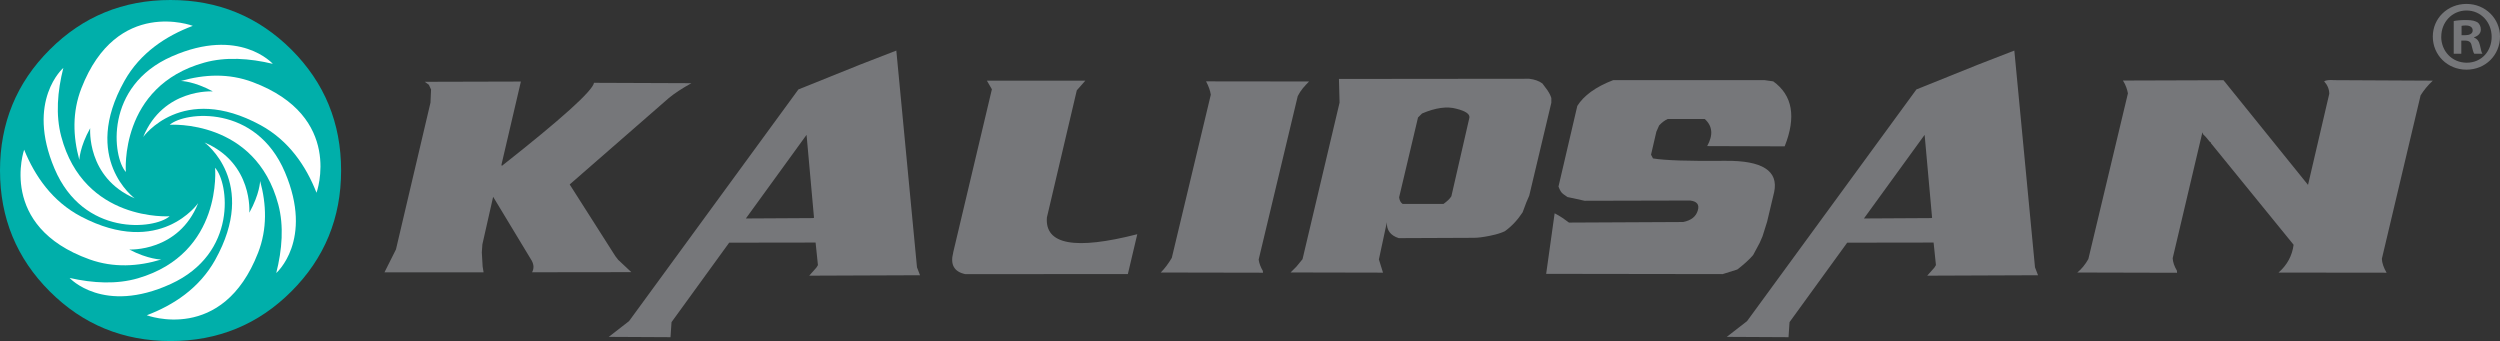 <?xml version="1.0" encoding="UTF-8"?><svg id="Layer_1" xmlns="http://www.w3.org/2000/svg" viewBox="0 0 395.48 53.94"><rect x="0" y="0" width="395.48" height="53.94" fill="#333333" stroke="none"/><defs><style>.cls-1{fill:#00afaa;}.cls-2{fill:#fff;}.cls-3{fill:#76777a;}</style></defs><path class="cls-3" d="M336.62,14.77l-6.26,26.21c-.49.87-1.08,1.59-1.75,2.13l15.78.04-.02-.33c-.42-.71-.64-1.37-.67-1.97l4.7-19.92.12.32.45.45.6.73c.13.04.19.11.18.22l13.08,16.07c-.23,1.74-1.02,3.2-2.38,4.4l17.09.02c-.47-.8-.72-1.54-.75-2.2l6.13-25.86c.53-.84,1.17-1.62,1.93-2.32l-15.6-.08c-.76-.06-1.29,0-1.59.18.54.61.81,1.27.81,1.98l-3.36,14.41-13.37-16.56-15.91.05c.24.4.42.75.53,1.08.12.32.2.64.26.95"/><path class="cls-3" d="M304.87,43.61l17.53-.07-.48-1.25-3.27-34.29-5.65,2.19-9.84,3.96-26.79,36.65-3.21,2.49,9.77.05.16-2.38,9.12-12.57,13.67-.02.37,3.57-.25.4-1.13,1.27ZM305.49,34.5l-10.63.06,9.6-13.23.04.44,1.14,12.69-.15.03Z"/><path class="cls-3" d="M249.51,16.79l-2.97,12.72c.22.61.48,1.01.75,1.19.28.19.5.34.66.47l.92.19,1.8.4,16.67-.04c1.1.12,1.52.64,1.24,1.56-.28.98-1.05,1.59-2.32,1.84l-18.06.09c-.31-.23-.64-.47-1-.72-.36-.25-.79-.5-1.27-.75l-1.34,9.58,27.92.04,2.32-.73c1.1-.85,1.93-1.61,2.5-2.28l1.04-1.94.45-1.04.72-2.29,1.12-4.71c.7-3.35-1.88-4.99-7.73-4.93-5.79.06-9.6-.07-11.44-.38l-.31-.59.84-3.63.44-1c.43-.46.88-.8,1.36-1.02h5.85c1.24,1.1,1.37,2.53.39,4.29l12.26.04c1.85-4.65,1.25-8.08-1.81-10.28l-1.34-.19h-23.99c-2.75,1.06-4.64,2.43-5.68,4.1"/><path class="cls-3" d="M244.85,14.35c-.26-.36-.54-.75-.85-1.14-.53-.4-1.23-.65-2.09-.75l-30.1.03.1,3.74-5.86,24.77-.97,1.18-.92.92,14.62.03-.65-2.09,1.26-5.88c-.05,1.25.57,2.09,1.88,2.51l11.84-.05c.69,0,1.55-.11,2.57-.32.27-.06.57-.13.88-.2.32-.08.67-.19,1.07-.34l.42-.18c1.06-.76,2.01-1.76,2.82-3l.59-1.58.45-1.04,3.5-14.71v-.74c-.13-.41-.32-.8-.58-1.16ZM229.58,31.07c-.22.37-.64.76-1.23,1.19h-6.47c-.32-.23-.5-.58-.55-1.05l2.99-12.63.64-.63c2.14-.91,3.95-1.16,5.42-.75,1.45.36,2.14.83,2.07,1.4l-2.86,12.47Z"/><path class="cls-3" d="M191.54,14.98l-6.17,25.81c-.53.9-1.11,1.68-1.75,2.32l16.18.03-.03-.29c-.35-.6-.58-1.19-.66-1.79l6.18-25.85c.23-.46.5-.88.81-1.25.31-.37.64-.72.98-1.07l-16.29-.02c.41.78.66,1.48.75,2.11"/><path class="cls-3" d="M150.79,39.96c-.5,1.91.15,3.04,1.93,3.41l25.7-.02,1.49-6.3c-9.86,2.53-14.63,1.65-14.3-2.64l4.73-20.12,1.35-1.53h-15.57s.79,1.36.79,1.36l-6.13,25.85"/><path class="cls-3" d="M128,43.61l17.54-.07-.48-1.25-3.27-34.29-5.65,2.19-9.84,3.96-26.79,36.65-3.21,2.49,9.77.05.16-2.38,9.12-12.57,13.67-.02.37,3.57-.25.4-1.13,1.27ZM128.62,34.5l-10.63.06,9.6-13.23.04.44,1.14,12.69-.15.03Z"/><path class="cls-3" d="M67.86,13.45l.33.71-.09,2.07-5.46,23.22-.35.7-1.47,2.93h15.68s-.15-.92-.15-.92l-.13-2.23.09-1.28,1.7-7.52,6.11,10.11c.35.65.36,1.26.05,1.83l15.7-.02-2.08-1.95-.44-.57-7.23-11.35,15.68-13.67c.89-.74,2.08-1.52,3.58-2.35l-15.41-.06c-.25,1.3-5.12,5.69-14.59,13.15l-.05-.21,3.07-13.14-15.2.04.69.51"/><path class="cls-3" d="M395.48,5.79c0,2.93-2.3,5.23-5.3,5.23s-5.33-2.3-5.33-5.23,2.36-5.17,5.33-5.17,5.3,2.3,5.3,5.17ZM386.18,5.79c0,2.3,1.7,4.13,4.04,4.13s3.94-1.83,3.94-4.1-1.67-4.16-3.97-4.16-4,1.86-4,4.13ZM389.36,8.5h-1.2V3.33c.47-.1,1.13-.16,1.99-.16.98,0,1.42.16,1.8.38.28.22.5.63.5,1.14,0,.57-.44,1.01-1.07,1.2v.06c.5.19.79.57.94,1.26.16.79.25,1.1.38,1.29h-1.29c-.16-.19-.25-.66-.41-1.26-.09-.57-.41-.82-1.07-.82h-.57v2.08ZM389.39,5.57h.57c.66,0,1.2-.22,1.2-.75,0-.47-.35-.79-1.1-.79-.32,0-.54.03-.66.06v1.48Z"/><path class="cls-1" d="M0,26.97c0,7.51,2.62,13.88,7.86,19.12,5.24,5.24,11.61,7.86,19.12,7.86s13.88-2.62,19.12-7.86c5.24-5.24,7.86-11.61,7.86-19.12s-2.62-13.88-7.86-19.12C40.85,2.62,34.48,0,26.97,0S13.09,2.62,7.86,7.86C2.62,13.09,0,19.47,0,26.97"/><path class="cls-2" d="M19.91,27.21s-1.1-13.56,12.43-17.31c3.36-.93,7.1-.69,10.82.2,0,0-5.24-5.9-15.97-1.18-10.72,4.71-9.41,15.92-7.28,18.29Z"/><path class="cls-2" d="M22.66,21.66s6.14-8.61,18.55-1.87c4.5,2.45,7.22,6.51,8.86,10.7,0,0,4.4-12.06-10.09-17.5-3.8-1.43-7.69-1.24-11.35-.18,0,0,2.04.02,5.04,1.65,0,0-7.82-.53-11.01,7.19Z"/><path class="cls-2" d="M26.86,19.74s13.57-.94,17.17,12.63c.89,3.37.61,7.1-.33,10.82,0,0,5.96-5.17,1.37-15.96-4.58-10.77-15.81-9.59-18.21-7.5Z"/><path class="cls-2" d="M32.38,22.56s8.54,6.24,1.65,18.57c-2.5,4.47-6.6,7.15-10.81,8.74,0,0,12,4.54,17.61-9.89,1.47-3.79,1.33-7.68.32-11.35,0,0-.05,2.04-1.71,5.02,0,0,.63-7.81-7.06-11.1Z"/><path class="cls-2" d="M34.02,26.53s1.29,13.54-12.19,17.49c-3.35.98-7.09.79-10.82-.05,0,0,5.32,5.83,15.99.96,10.65-4.86,9.18-16.05,7.02-18.39Z"/><path class="cls-2" d="M31.35,32.13s-6.02,8.69-18.52,2.13c-4.54-2.38-7.32-6.41-9.01-10.58,0,0-4.23,12.12,10.34,17.35,3.82,1.37,7.71,1.13,11.35.02,0,0-2.04,0-5.07-1.58,0,0,7.82.42,10.91-7.34Z"/><path class="cls-2" d="M26.83,34.21s-13.57.93-17.15-12.65c-.89-3.37-.6-7.1.34-10.82,0,0-5.97,5.16-1.39,15.95,4.57,10.78,15.8,9.61,18.2,7.52Z"/><path class="cls-2" d="M21.31,31.38s-8.53-6.25-1.63-18.57c2.5-4.47,6.61-7.14,10.82-8.72,0,0-12-4.56-17.62,9.86-1.48,3.79-1.34,7.67-.33,11.35,0,0,.05-2.04,1.72-5.02,0,0-.63,7.81,7.05,11.1Z"/></svg>